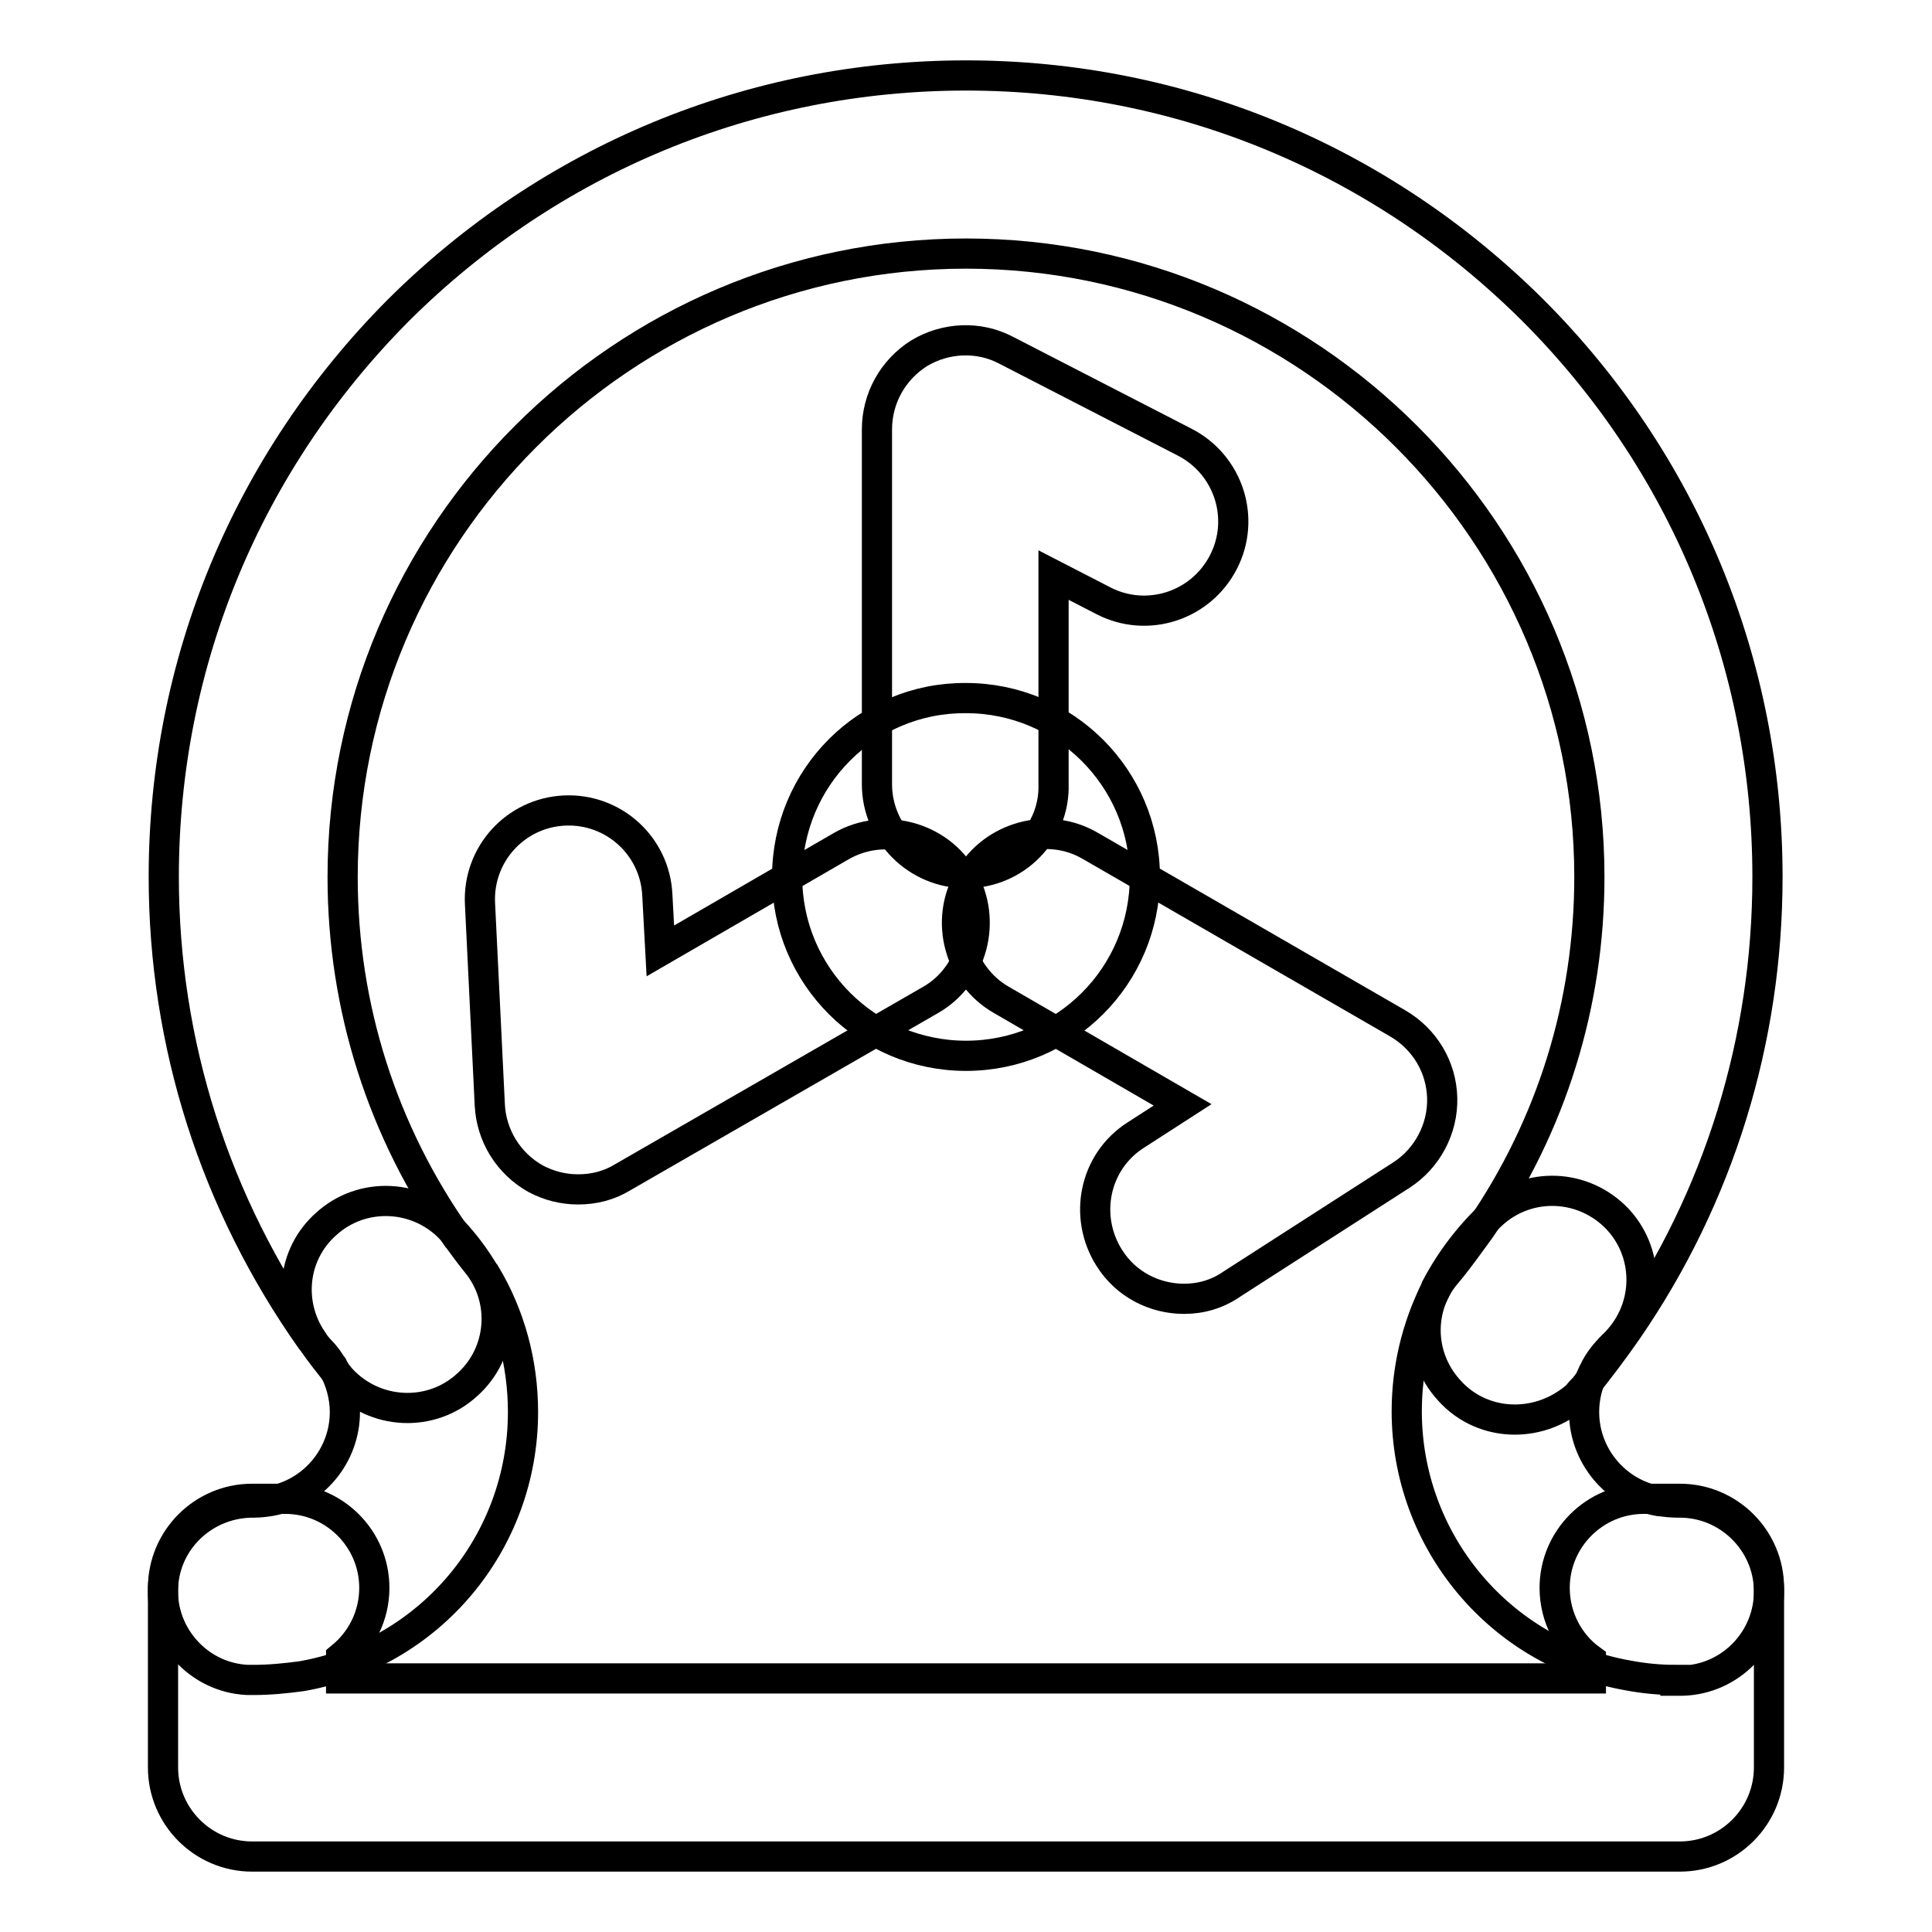 <?xml version="1.0" encoding="utf-8"?>
<!-- Svg Vector Icons : http://www.onlinewebfonts.com/icon -->
<!DOCTYPE svg PUBLIC "-//W3C//DTD SVG 1.1//EN" "http://www.w3.org/Graphics/SVG/1.1/DTD/svg11.dtd">
<svg version="1.1" xmlns="http://www.w3.org/2000/svg" xmlns:xlink="http://www.w3.org/1999/xlink" x="0px" y="0px" viewBox="0 0 256 256" enable-background="new 0 0 256 256" xml:space="preserve">
<g> <path stroke-width="4" fill-opacity="0" stroke="#000000"  d="M200.7,188.1c-3.2,0-6.4-1.3-8.7-3.9c-4.1-4.5-4.1-11.2-0.2-15.6c1.5-1.8,2.9-3.8,4.3-5.7 c9.5-13.8,14.5-29.9,14.5-46.7c0-45.5-37.1-82.6-82.6-82.6s-82.6,37.1-82.6,82.6c0,17.3,5.3,33.8,15.2,47.8c0,0,0.1,0.1,0.1,0.1 c0.8,1.1,1.6,2.2,2.5,3.3c3.9,4.8,3.4,11.9-1.3,16.1c-4.8,4.4-12.3,4-16.7-0.8c-0.2-0.2-0.3-0.4-0.5-0.6c-1.1-1.4-2.3-2.9-3.4-4.5 c0,0-0.1-0.1-0.1-0.1c-12.7-18-19.5-39.2-19.5-61.3c0-28.4,11.1-55,31.1-75.1C72.9,21.1,99.6,10,128,10c28.4,0,55,11.1,75.1,31.1 c20,20,31.1,46.7,31.1,75.1c0,21.6-6.4,42.4-18.6,60.1c-1.8,2.6-3.7,5.1-5.7,7.6c-0.3,0.3-0.6,0.6-0.8,0.9 c-0.1,0.1-0.2,0.2-0.3,0.3C206.4,187.1,203.6,188.1,200.7,188.1L200.7,188.1z M222.6,246H33.4c-6.5,0-11.8-5.3-11.8-11.8v-23.8 c0-6.5,5.3-11.8,11.8-11.8h4.4c6.5,0,11.8,5.3,11.8,11.8c0,3.7-1.7,7-4.4,9.2v2.8h165.6v-2.5c-2.9-2.1-4.8-5.6-4.8-9.5 c0-6.5,5.3-11.8,11.8-11.8h4.8c6.5,0,11.8,5.3,11.8,11.8v23.8C234.4,240.7,229.1,246,222.6,246L222.6,246z"/> <path stroke-width="4" fill-opacity="0" stroke="#000000"  d="M104.3,116.2c0,13.1,10.6,23.7,23.7,23.7c13.1,0,23.7-10.6,23.7-23.7c0-13.1-10.6-23.7-23.7-23.7 C114.9,92.4,104.3,103,104.3,116.2C104.3,116.2,104.3,116.2,104.3,116.2z"/> <path stroke-width="4" fill-opacity="0" stroke="#000000"  d="M128,115.7c-6.5,0-11.8-5.3-11.8-11.8v-47c0-4.1,2.1-7.9,5.6-10.1c3.5-2.1,7.9-2.3,11.5-0.4l23.7,12.2 c5.8,3,8.1,10.1,5.1,15.9c-3,5.8-10.1,8.1-15.9,5.1l-6.6-3.4v27.7C139.8,110.4,134.5,115.7,128,115.7L128,115.7z"/> <path stroke-width="4" fill-opacity="0" stroke="#000000"  d="M76.6,157.6c-2,0-3.9-0.5-5.6-1.4c-3.6-2-5.9-5.7-6.1-9.8l-1.3-26.7c-0.3-6.5,4.7-12,11.2-12.3 c6.5-0.3,12,4.7,12.3,11.2l0.4,7.4l24-13.9c5.6-3.2,12.9-1.3,16.1,4.3c3.2,5.6,1.3,12.9-4.3,16.1L82.5,156 C80.7,157.1,78.7,157.6,76.6,157.6z"/> <path stroke-width="4" fill-opacity="0" stroke="#000000"  d="M156.9,172.1c-3.9,0-7.7-1.9-9.9-5.4c-3.5-5.5-2-12.8,3.5-16.3l6.2-4l-24-13.9c-5.6-3.2-7.6-10.5-4.3-16.1 c3.2-5.6,10.5-7.6,16.1-4.3l40.7,23.5c3.6,2.1,5.8,5.8,5.9,9.9c0.1,4.1-2,8-5.4,10.2l-22.4,14.4 C161.3,171.5,159.1,172.1,156.9,172.1z M222,222.6c-2.1,0-4.2-0.2-6.3-0.6c-17-3-29.3-17.8-29.3-35c0-5.6,1.3-11.1,3.8-16.1 c0-0.1,0.1-0.2,0.1-0.3c1.9-3.6,4.4-6.9,7.4-9.7c4.8-4.4,12.2-4.1,16.7,0.7c4.4,4.8,4.1,12.2-0.7,16.7c-1,1-1.9,2.1-2.5,3.4 c0,0.1-0.1,0.1-0.1,0.2c-0.8,1.6-1.2,3.4-1.2,5.2c0,5.8,4.2,10.8,9.9,11.8c0.8,0.1,1.7,0.2,2.5,0.2h0.3c6.4,0,11.7,5.2,11.8,11.6 c0.1,6.5-5.1,11.9-11.6,12H222z M33.6,222.6h-0.8c-6.5-0.3-11.5-5.9-11.2-12.3c0.3-6.4,5.7-11.3,12.1-11.2c0.7,0,1.4-0.1,2.1-0.2 c5.7-1,9.9-6,9.9-11.8c0-2.1-0.6-4.2-1.6-6c0,0,0-0.1-0.1-0.1c-0.4-0.7-0.9-1.4-1.5-2c-0.4-0.4-0.8-0.9-1.1-1.4 c-3.3-4.8-2.7-11.4,1.8-15.4c4.8-4.4,12.3-4,16.7,0.8c0,0,0.1,0.1,0.1,0.1c1.6,1.7,3,3.6,4.2,5.6c0,0,0.1,0.1,0.1,0.1 c3.3,5.5,5,11.8,5,18.3c0,17.3-12.3,32-29.3,35C37.8,222.4,35.7,222.6,33.6,222.6z M33.9,199C33.9,199,33.9,199,33.9,199z"/></g>
</svg>